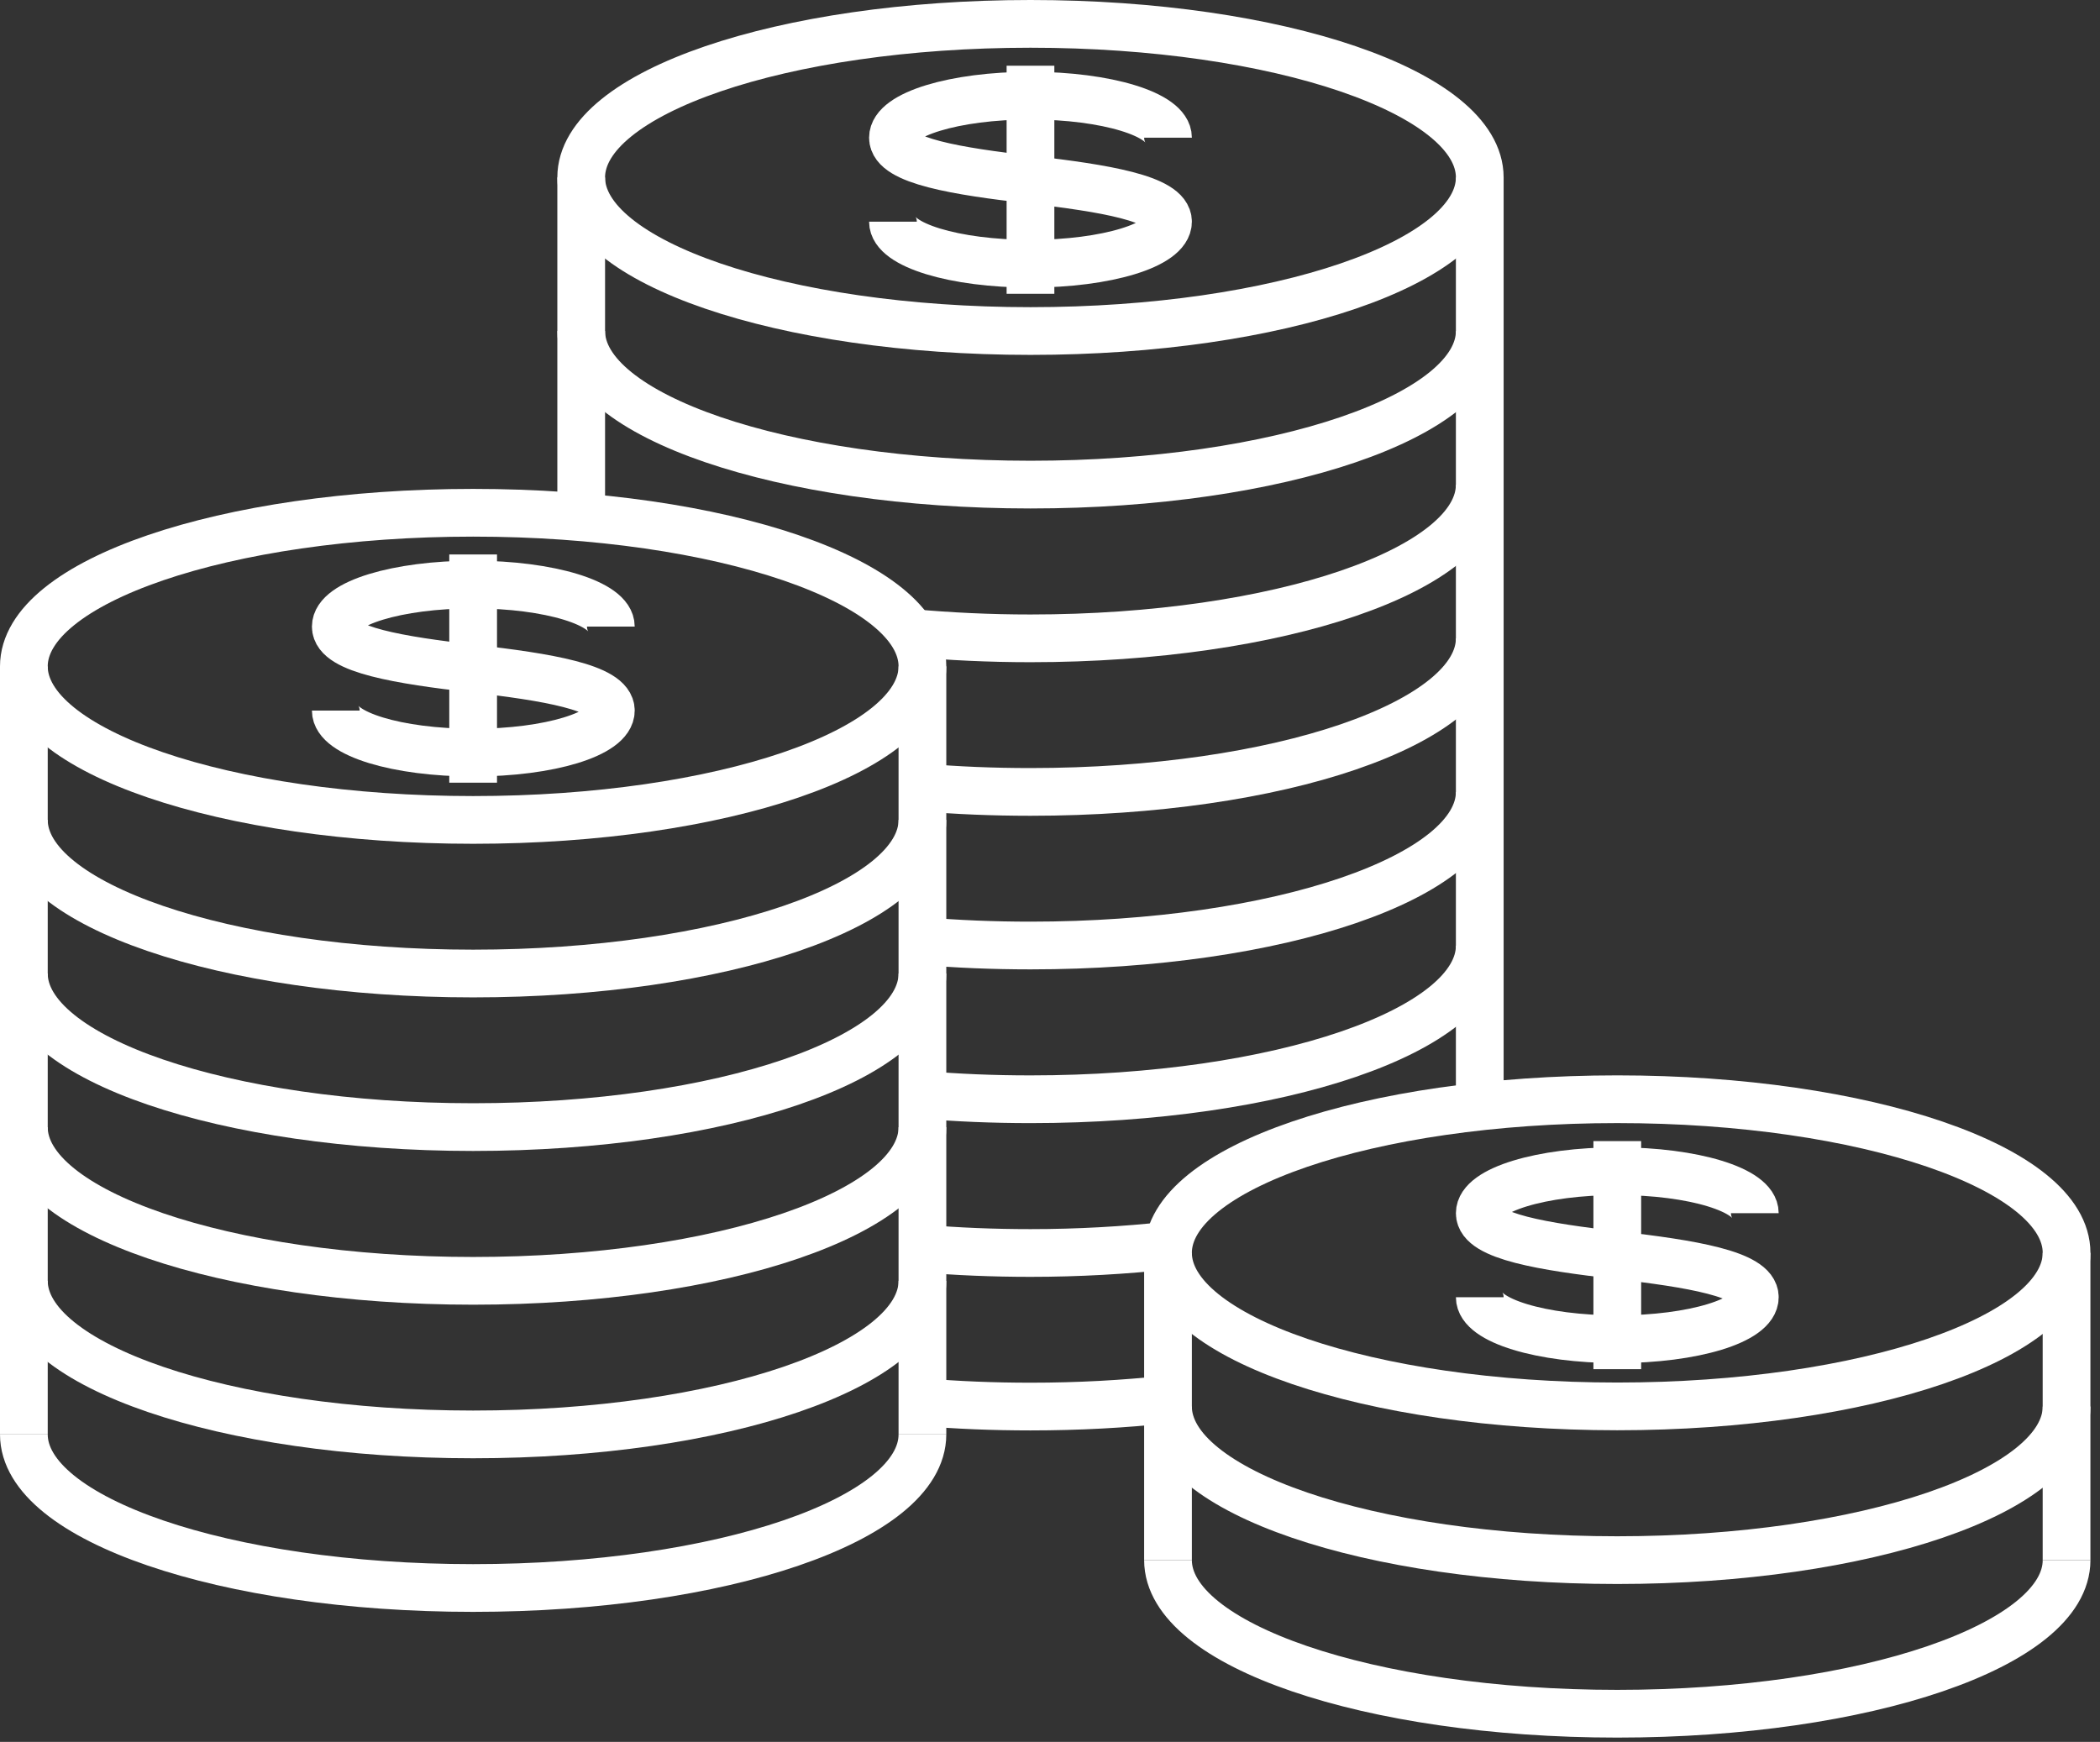 <svg width="88" height="73" viewBox="0 0 88 73" fill="none" xmlns="http://www.w3.org/2000/svg">
<rect x="0" y="0" width="88" height="73" fill="#333333" stroke="none"/>
<path d="M62.009 7.436C62.009 10.995 53.582 13.873 43.182 13.873C32.782 13.873 24.355 10.989 24.355 7.436C24.355 3.884 32.782 1 43.182 1C53.582 1 62.009 3.884 62.009 7.436Z" stroke="white" stroke-width="2"/>
<path d="M62.009 13.873C62.009 17.431 53.582 20.309 43.182 20.309C32.782 20.309 24.355 17.425 24.355 13.873" stroke="white" stroke-width="2"/>
<path d="M62.008 20.316C62.008 23.874 53.581 26.752 43.182 26.752C41.458 26.752 39.795 26.671 38.211 26.528" stroke="white" stroke-width="2"/>
<path d="M62.009 26.752C62.009 30.31 53.582 33.188 43.182 33.188C41.621 33.188 40.106 33.126 38.654 33.001" stroke="white" stroke-width="2"/>
<path d="M62.009 33.188C62.009 36.747 53.582 39.625 43.182 39.625C41.621 39.625 40.106 39.562 38.654 39.438" stroke="white" stroke-width="2"/>
<path d="M62.009 39.631C62.009 43.19 53.582 46.068 43.182 46.068C41.621 46.068 40.106 46.005 38.654 45.88" stroke="white" stroke-width="2"/>
<path d="M48.96 52.199C47.135 52.398 45.194 52.511 43.182 52.511C41.621 52.511 40.106 52.448 38.654 52.324" stroke="white" stroke-width="2"/>
<path d="M48.945 58.641C47.127 58.841 45.194 58.947 43.182 58.947C41.621 58.947 40.106 58.885 38.654 58.76" stroke="white" stroke-width="2"/>
<path d="M24.355 21.483V7.437" stroke="white" stroke-width="2"/>
<path d="M62.009 7.437V46.068" stroke="white" stroke-width="2"/>
<path d="M37.419 9.291C37.419 10.265 39.998 11.051 43.182 11.051C46.366 11.051 48.945 10.265 48.945 9.291C48.945 8.317 46.234 7.88 43.182 7.53C40.13 7.181 37.419 6.744 37.419 5.77C37.419 4.796 39.998 4.009 43.182 4.009C46.366 4.009 48.945 4.796 48.945 5.77" stroke="white" stroke-width="2"/>
<path d="M43.182 2.754V12.312" stroke="white" stroke-width="2"/>
<path d="M19.827 34.362C30.225 34.362 38.654 31.48 38.654 27.926C38.654 24.371 30.225 21.489 19.827 21.489C9.429 21.489 1 24.371 1 27.926C1 31.48 9.429 34.362 19.827 34.362Z" stroke="white" stroke-width="2"/>
<path d="M38.654 34.362C38.654 37.921 30.227 40.799 19.827 40.799C9.427 40.799 1 37.914 1 34.362" stroke="white" stroke-width="2"/>
<path d="M38.654 40.799C38.654 44.357 30.227 47.235 19.827 47.235C9.427 47.235 1 44.351 1 40.799" stroke="white" stroke-width="2"/>
<path d="M38.654 47.241C38.654 50.8 30.227 53.678 19.827 53.678C9.427 53.678 1 50.794 1 47.241" stroke="white" stroke-width="2"/>
<path d="M38.654 53.678C38.654 57.236 30.227 60.114 19.827 60.114C9.427 60.114 1 57.23 1 53.678" stroke="white" stroke-width="2"/>
<path d="M38.654 60.114C38.654 63.673 30.227 66.551 19.827 66.551C9.427 66.551 1 63.666 1 60.114" stroke="white" stroke-width="2"/>
<path d="M1 60.114V27.926" stroke="white" stroke-width="2"/>
<path d="M38.654 27.926V60.114" stroke="white" stroke-width="2"/>
<path d="M14.071 29.78C14.071 30.754 16.65 31.541 19.834 31.541C23.019 31.541 25.597 30.754 25.597 29.78C25.597 28.806 22.887 28.369 19.834 28.02C16.782 27.67 14.071 27.233 14.071 26.259C14.071 25.285 16.65 24.498 19.834 24.498C23.019 24.498 25.597 25.285 25.597 26.259" stroke="white" stroke-width="2"/>
<path d="M19.827 23.237V32.801" stroke="white" stroke-width="2"/>
<path d="M67.772 58.94C78.169 58.94 86.599 56.059 86.599 52.504C86.599 48.949 78.169 46.067 67.772 46.067C57.374 46.067 48.945 48.949 48.945 52.504C48.945 56.059 57.374 58.94 67.772 58.94Z" stroke="white" stroke-width="2"/>
<path d="M86.599 58.947C86.599 62.505 78.171 65.383 67.772 65.383C57.372 65.383 48.945 62.499 48.945 58.947" stroke="white" stroke-width="2"/>
<path d="M86.599 65.383C86.599 68.942 78.171 71.82 67.772 71.82C57.372 71.82 48.945 68.936 48.945 65.383" stroke="white" stroke-width="2"/>
<path d="M48.945 65.384V52.504" stroke="white" stroke-width="2"/>
<path d="M86.598 52.504V65.383" stroke="white" stroke-width="2"/>
<path d="M62.009 54.365C62.009 55.339 64.587 56.125 67.772 56.125C70.956 56.125 73.535 55.339 73.535 54.365C73.535 53.391 70.824 52.954 67.772 52.604C64.719 52.254 62.009 51.817 62.009 50.843C62.009 49.87 64.587 49.083 67.772 49.083C70.956 49.083 73.535 49.87 73.535 50.843" stroke="white" stroke-width="2"/>
<path d="M67.772 47.822V57.38" stroke="white" stroke-width="2"/>
</svg>
